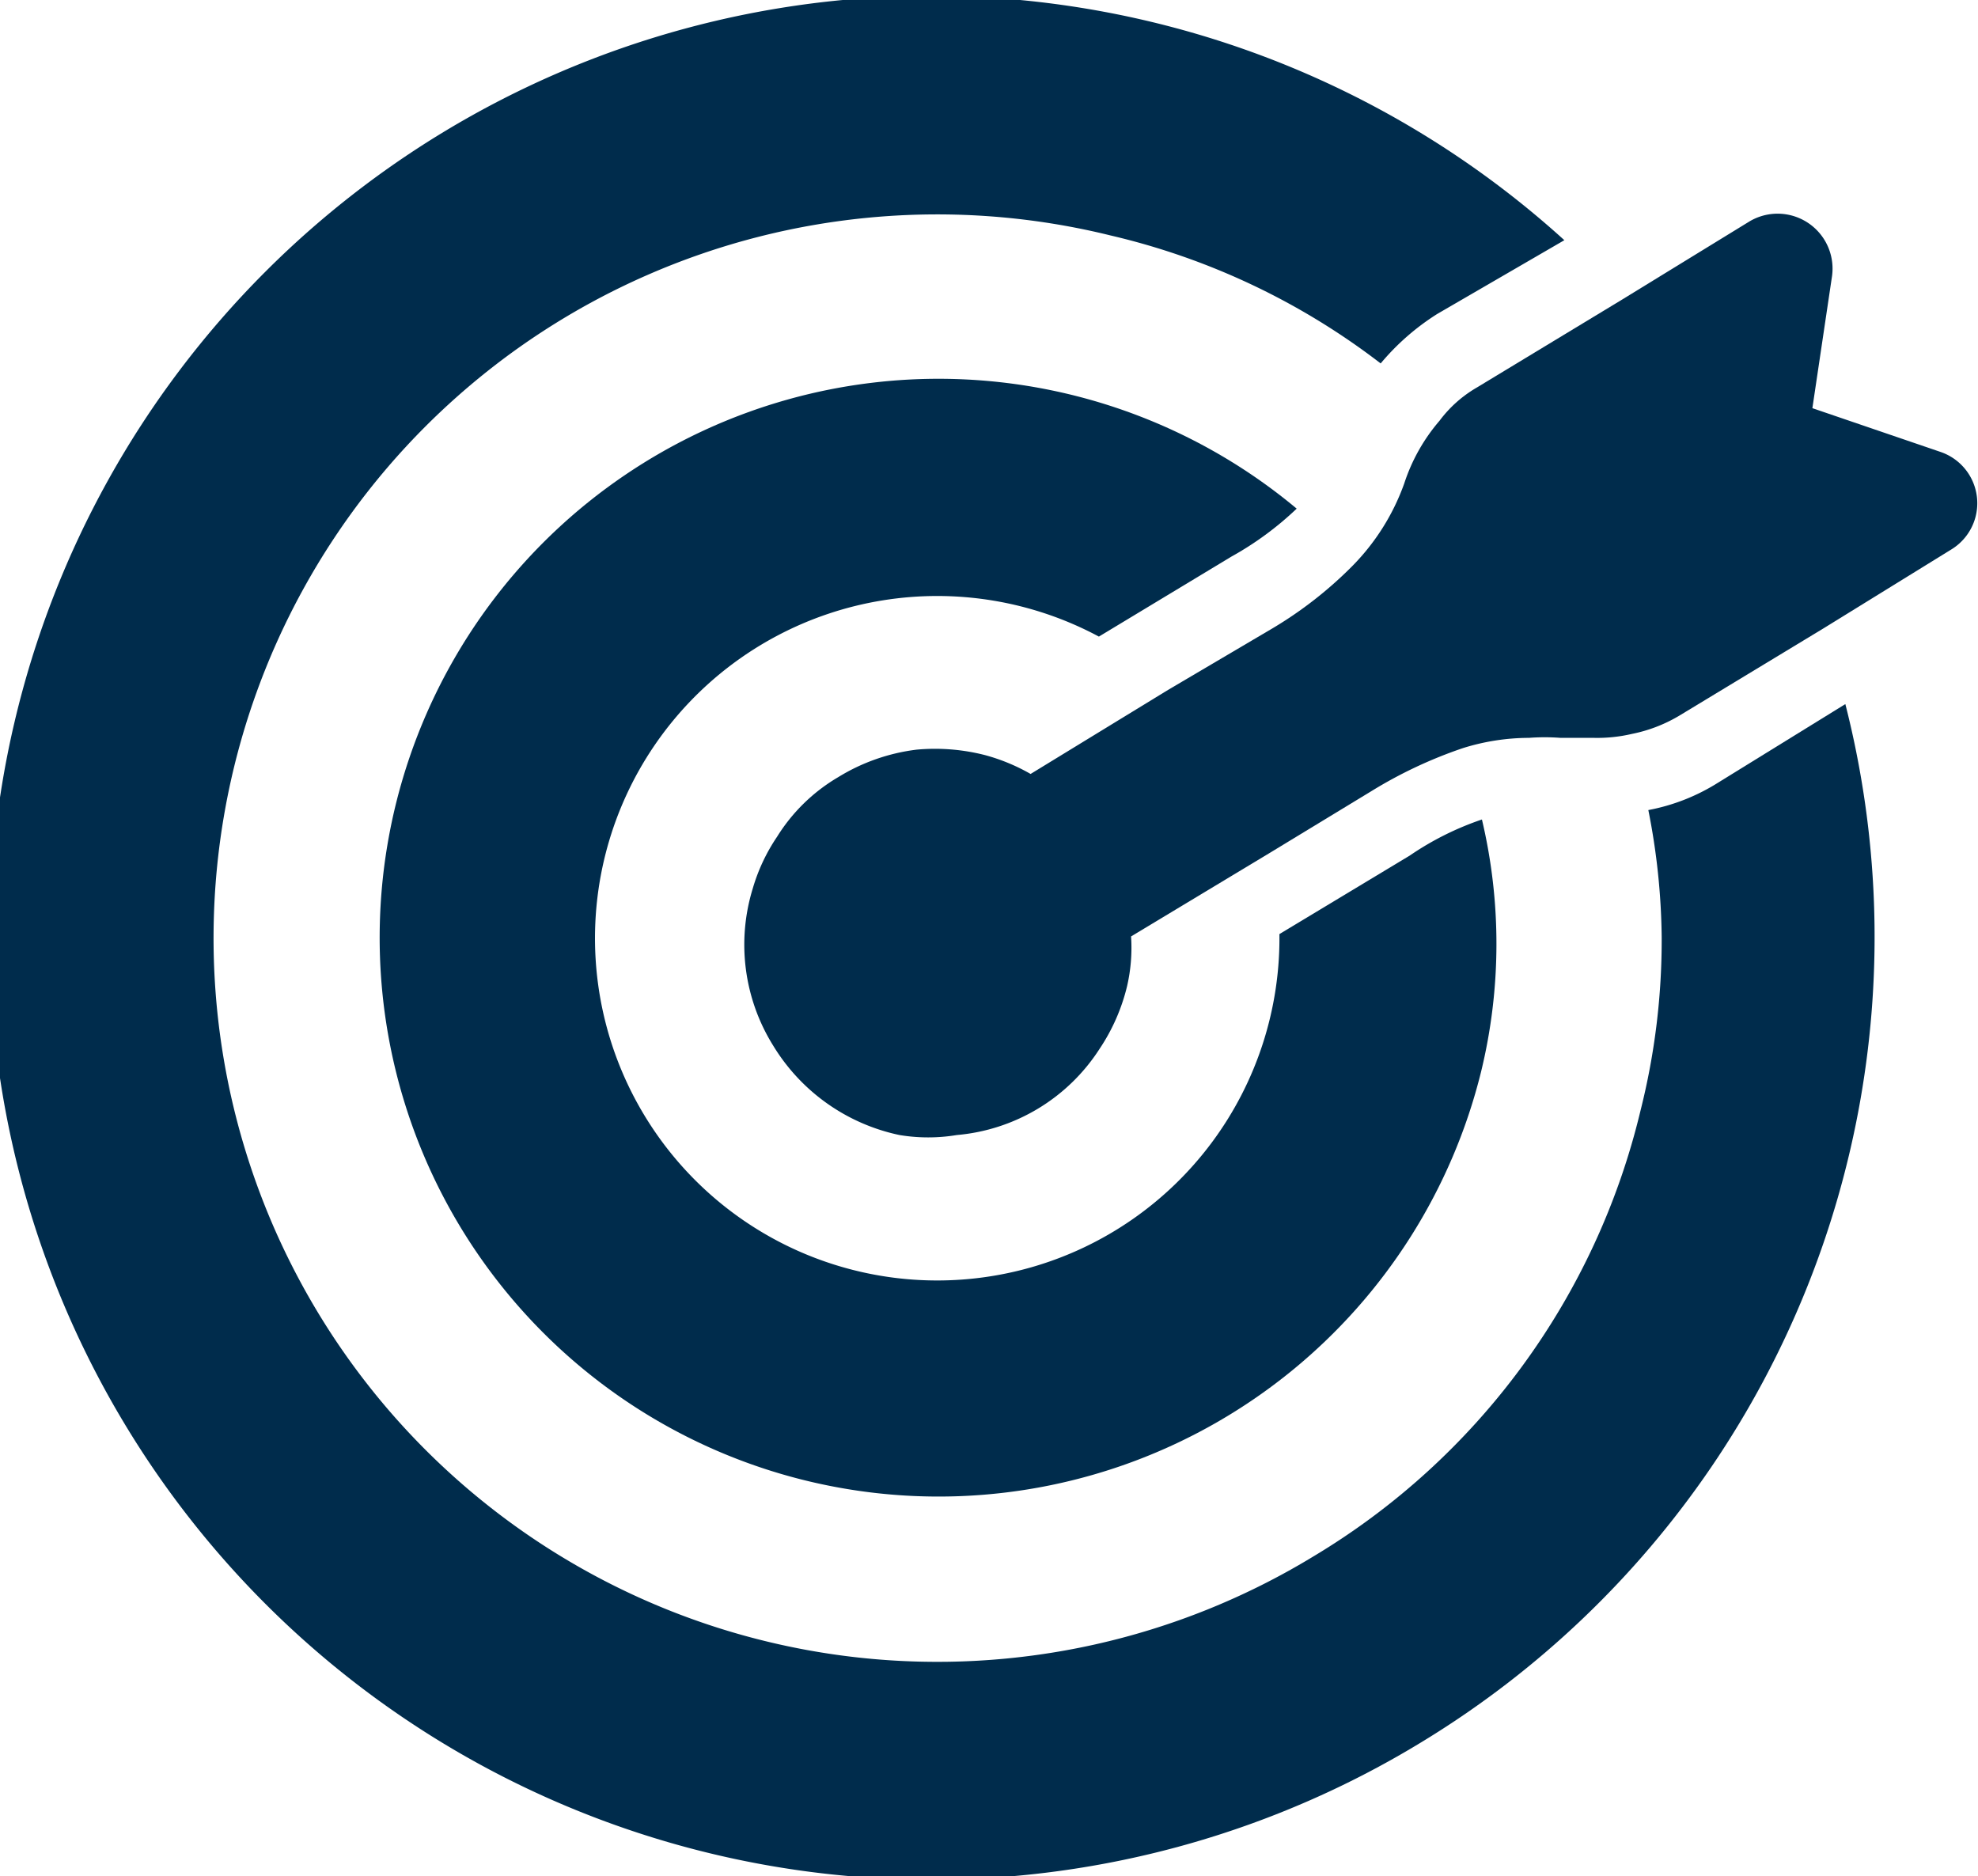 <?xml version="1.0" encoding="UTF-8"?> <svg xmlns="http://www.w3.org/2000/svg" viewBox="0 0 25.2 23.9"><defs fill="#343838"><style>.cls-1{fill:#002c4c;}</style></defs><g id="Capa_2" data-name="Capa 2"><g id="Material"><path class="cls-1" d="M18.15,22.17A12,12,0,1,1,19.93,3.06L18.31,4a3.08,3.08,0,0,0-.72.63A9,9,0,0,0,14.15,3a9.22,9.22,0,1,0,2.58,16.83,9.08,9.08,0,0,0,4.17-5.68,8.87,8.87,0,0,0,.27-2.22A8.69,8.69,0,0,0,21,10.32a2.55,2.55,0,0,0,.89-.35l1.62-1A12,12,0,0,1,18.15,22.17Z" fill="#343838"></path><path class="cls-1" d="M18.87,13.65a7.12,7.12,0,1,1-2.35-7.17,4.06,4.06,0,0,1-.83.61L14,8.11a4.36,4.36,0,1,0,2.3,3.79l1.66-1a3.77,3.77,0,0,1,.92-.46A6.88,6.88,0,0,1,18.87,13.65Z" fill="#343838"></path><path class="cls-1" d="M24.86,7,23.24,8,21.39,9.12a1.91,1.91,0,0,1-.6.23,1.94,1.94,0,0,1-.49.05l-.42,0a2.69,2.69,0,0,0-.4,0,2.84,2.84,0,0,0-.84.13,5.71,5.71,0,0,0-1.17.55l-1.3.79-1.76,1.06a2.18,2.18,0,0,1-.05.63,2.47,2.47,0,0,1-.35.8,2.41,2.41,0,0,1-1.82,1.1,2.23,2.23,0,0,1-.73,0,2.48,2.48,0,0,1-1.61-1.14,2.43,2.43,0,0,1-.26-2,2.34,2.34,0,0,1,.31-.66,2.27,2.27,0,0,1,.78-.76,2.48,2.48,0,0,1,1-.35,2.57,2.57,0,0,1,.87.07,2.45,2.45,0,0,1,.58.24l1.75-1.07L16.22,8a5.11,5.11,0,0,0,1-.78,2.87,2.87,0,0,0,.67-1.06,2.33,2.33,0,0,1,.45-.8,1.58,1.58,0,0,1,.47-.42l1.85-1.12,1.63-1a.7.7,0,0,1,1.05.7L23.09,5.2l1.64.56A.69.69,0,0,1,24.86,7Z" fill="#343838"></path></g></g></svg> 